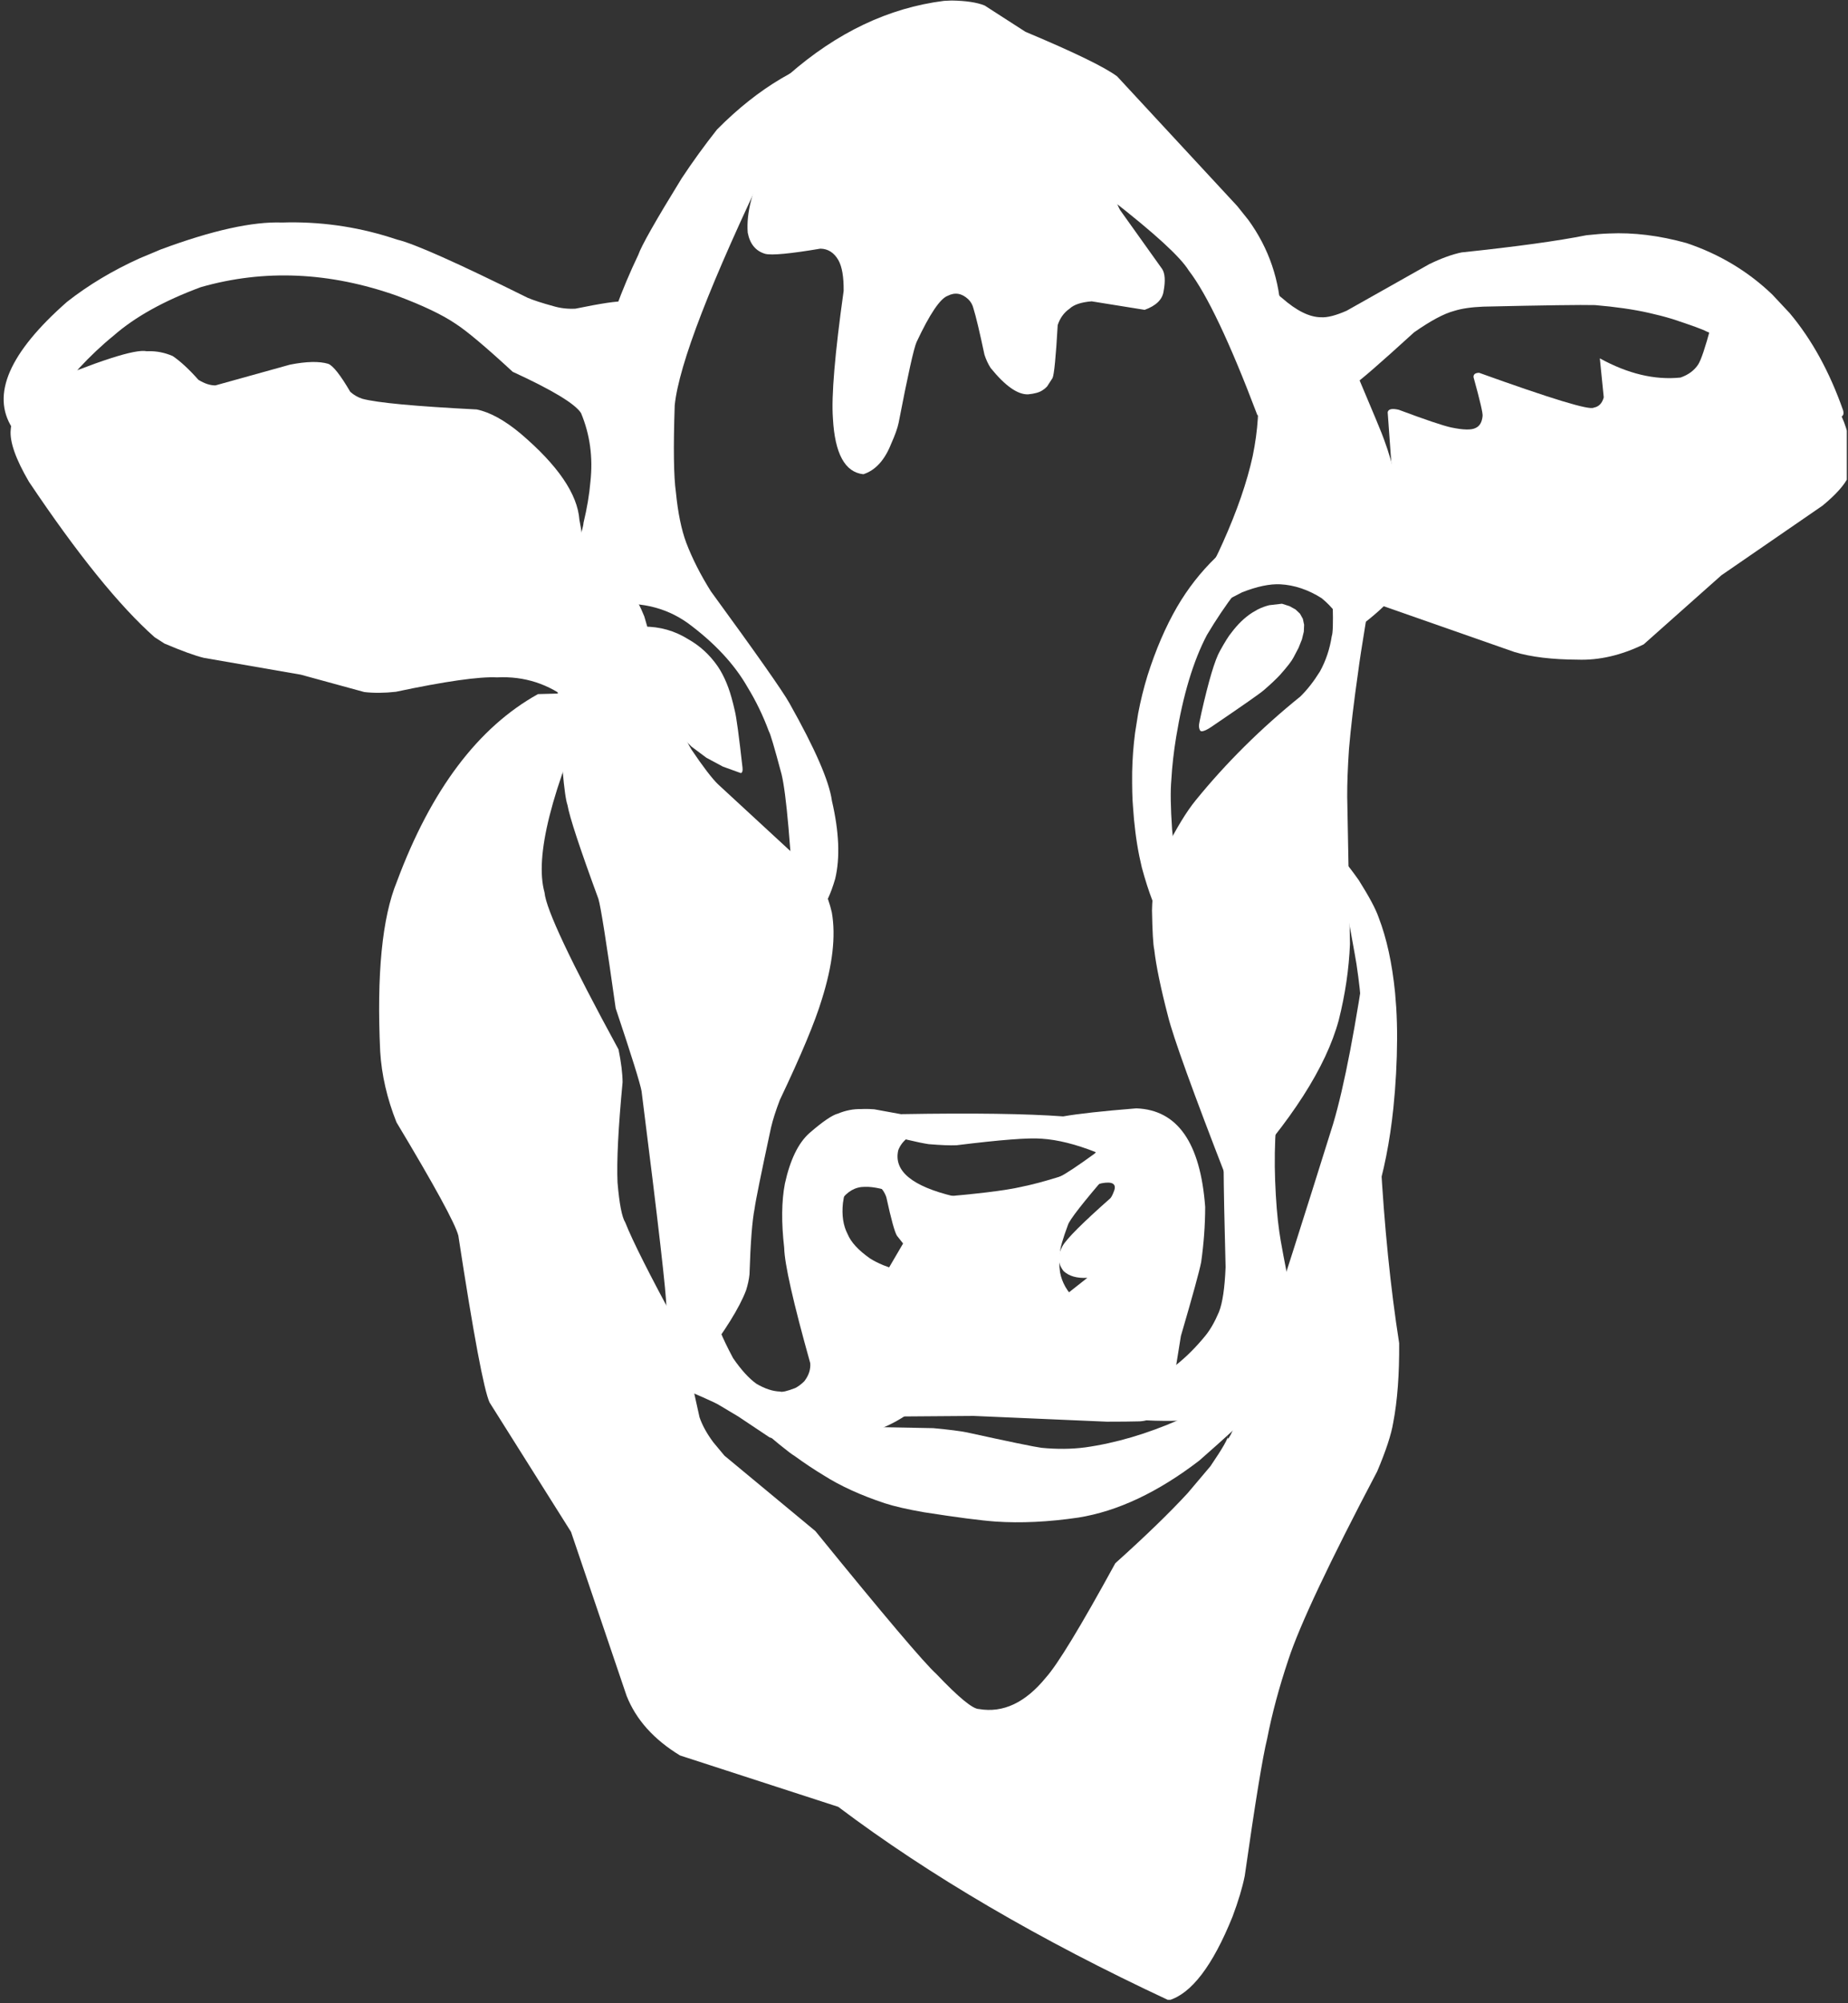 <?xml version="1.0" encoding="UTF-8" standalone="no"?>
<!DOCTYPE svg PUBLIC "-//W3C//DTD SVG 1.1//EN" "http://www.w3.org/Graphics/SVG/1.1/DTD/svg11.dtd">
<svg width="100%" height="100%" viewBox="0 0 430 466" version="1.1" xmlns="http://www.w3.org/2000/svg" xmlns:xlink="http://www.w3.org/1999/xlink" xml:space="preserve" xmlns:serif="http://www.serif.com/" style="fill-rule:evenodd;clip-rule:evenodd;stroke-linejoin:round;stroke-miterlimit:2;">
    <rect x="0" y="0" width="430" height="466" fill="#333333" stroke="none"/>
    <g id="ArtBoard1" transform="matrix(1,0,0,1,-36.848,-0.12)">
        <rect x="36.848" y="0.12" width="429.724" height="465.208" style="fill:none;"/>
        <clipPath id="_clip1">
            <rect x="36.848" y="0.12" width="429.724" height="465.208"/>
        </clipPath>
        <g clip-path="url(#_clip1)">
            <g transform="matrix(1,0,0,1,0.848,0.12)">
                <path d="M174.422,161.109L161.182,161.464C147.234,169.208 136.286,183.755 128.344,205.099C124.917,213.448 123.625,226.615 124.464,244.609C124.797,250.052 126.057,255.542 128.255,261.073C137.109,275.818 141.906,284.599 142.646,287.422C146.177,310.474 148.604,323.422 149.922,326.26L168.865,356.349L181.797,394.484C183.984,400.026 188.13,404.651 194.229,408.365L231.042,420.313C252.266,436.302 277.906,451.307 307.964,465.328C313.234,463.755 318.177,457.276 322.781,445.885C324.13,442.286 325.078,439.13 325.625,436.422C328.068,419.307 329.807,408.651 330.849,404.458C331.974,398.667 333.62,392.536 335.786,386.078C338.411,378.063 345.302,363.464 356.453,342.281C358.484,337.484 359.729,333.703 360.182,330.927C361.156,325.854 361.615,319.698 361.563,312.458C357.531,286.724 355.786,255.24 356.323,218.01C355.594,216.797 354.906,217.255 354.266,219.396C351.479,238.734 348.786,252.755 346.193,261.458C332.255,306.042 324.307,330.146 322.349,333.776C321.786,334.813 321.542,334.932 321.609,334.141C321.87,334.484 320.552,336.797 317.646,341.078L312.375,347.313C308.156,351.896 302.536,357.344 295.516,363.646C287.464,378.365 282.073,387.24 279.344,390.26C274.583,396.094 269.401,398.531 263.797,397.568C262.359,397.583 259.057,394.87 253.885,389.422C251.057,386.87 241.672,375.786 225.729,356.172L204.568,338.625L201.969,335.505C200.458,333.469 199.391,331.526 198.766,329.677C196.068,317.266 194.328,310.146 193.547,308.313C187.193,296.62 183.172,288.646 181.495,284.391C180.708,283.141 180.109,280.036 179.688,275.083C179.469,270.151 179.859,262.375 180.865,251.755C180.849,249.688 180.536,247.151 179.922,244.135C168.771,223.656 163.031,211.49 162.708,207.635C160.365,199.281 164.271,183.776 174.422,161.109" style="fill:white;fill-rule:nonzero;"/>
            </g>
            <g transform="matrix(1,0,0,1,0.848,0.12)">
                <path d="M159.349,123.396L165.771,160.99C166.516,176.349 167.276,185.109 168.047,187.281C168.542,190.125 170.938,197.391 175.234,209.083C175.766,210.781 177.109,219.271 179.26,234.557C182.958,245.599 184.969,252.036 185.286,253.859C189.203,284.839 191.12,301.552 191.036,304C192.188,309.745 193.891,314.536 196.141,318.375C197.141,318.917 198.245,318.292 199.443,316.495C204.693,309.625 208.083,304.177 209.604,300.146C210.01,298.859 210.276,297.63 210.396,296.448C210.63,289.042 211.026,283.943 211.583,281.146C211.807,279.396 213.078,273.12 215.401,262.318C215.839,260.453 216.526,258.302 217.464,255.859C222.422,245.438 225.672,237.651 227.219,232.51C229.74,224.516 230.516,217.766 229.552,212.255C228.599,208.099 226.901,204.74 224.458,202.182L203.109,182.479C201.688,181.115 199.625,178.417 196.911,174.396C194.25,170.135 190.589,159.802 185.917,143.391C184.974,141.026 183.938,139.12 182.818,137.672C178.182,131.125 170.359,126.365 159.349,123.396" style="fill:white;fill-rule:nonzero;"/>
            </g>
            <g transform="matrix(1,0,0,1,0.848,0.12)">
                <path d="M70.516,81.698L70.141,81.708C67.474,81.135 58.828,83.927 44.214,90.083C40.776,91.927 38.875,95.224 38.495,99.964C38.219,102.724 39.63,106.766 42.74,112.078C54.016,128.896 63.755,140.948 71.969,148.229L74.281,149.714C78.365,151.443 81.422,152.552 83.448,153.036L105.984,156.943L120.755,160.984C122.964,161.245 125.411,161.229 128.109,160.927C139.62,158.49 147.474,157.37 151.667,157.573C158.036,157.26 163.719,159.104 168.714,163.099L172.724,138.51C172.318,131.125 171.682,125.266 170.818,120.927C170.385,114.943 165.823,108.255 157.125,100.854C153.417,97.76 150.021,95.896 146.927,95.25C132.615,94.521 123.74,93.693 120.297,92.76C119.255,92.422 118.328,91.885 117.505,91.151C115.208,87.229 113.495,85.057 112.365,84.63C110.266,84.01 107.302,84.073 103.474,84.828L86.12,89.656C84.87,89.656 83.552,89.219 82.161,88.349C79.969,85.88 77.974,84.036 76.177,82.823C74.328,82.026 72.443,81.651 70.516,81.698" style="fill:white;fill-rule:nonzero;"/>
            </g>
            <g transform="matrix(1,0,0,1,0.848,0.12)">
                <path d="M103.193,51.729L101.677,51.766C94.776,51.505 85.349,53.594 73.391,58.036L68.542,60.068C65.385,61.49 62.396,63.047 59.573,64.74C56.75,66.432 54.089,68.255 51.594,70.219C38.161,82.026 33.906,91.797 38.828,99.526C40.354,101.057 41.885,101.271 43.432,100.167C44.422,98.031 48.063,93.208 54.354,85.703C56.953,82.891 59.656,80.339 62.474,78.047C67.432,73.708 74.188,69.958 82.734,66.797C97.469,62.583 112.688,63.255 128.38,68.807C134.422,71.073 138.943,73.229 141.943,75.271C144.531,76.922 148.984,80.661 155.297,86.49C164.51,90.724 169.813,93.927 171.198,96.094C173.276,101.073 174.005,106.401 173.38,112.073C173.13,115.036 172.594,118.219 171.776,121.615C171.719,123.042 169.859,128.615 166.203,138.333L174.667,147.844C185.661,117.76 191.224,101.042 191.359,97.693C191.104,90.911 190.38,85.531 189.188,81.552C189.068,80.198 187.75,77.609 185.234,73.797C184.234,72.552 182.839,71.333 181.057,70.146C179.667,70.01 175.948,70.563 169.901,71.807C168.13,71.896 166.448,71.708 164.859,71.245C162.115,70.495 160.083,69.833 158.766,69.266C142.38,61.135 132.26,56.63 128.406,55.74C120.214,52.974 111.813,51.641 103.193,51.729" style="fill:white;fill-rule:nonzero;"/>
            </g>
            <g transform="matrix(1,0,0,1,0.848,0.12)">
                <path d="M234.417,11.792L233.766,11.818C222.74,14.323 212.427,20.432 202.833,30.135C199.885,33.87 197.141,37.661 194.594,41.516C188.594,51.26 185.234,57.182 184.521,59.276C180.656,67.359 177.599,75.682 175.359,84.25L177.073,140.75C184.359,139.766 190.651,141.141 195.943,144.875C202.219,149.495 206.885,154.495 209.948,159.875C211.906,163.073 213.563,166.5 214.911,170.151C215.208,170.547 216.188,173.859 217.849,180.078C218.948,184.568 220,196.568 221.01,216.073C221.37,216.359 221.698,216.484 221.984,216.453C222.745,216.839 224.37,215.323 226.854,211.901C228.141,210.453 229.302,207.964 230.333,204.438C231.505,199.542 231.25,193.495 229.573,186.297C228.958,181.755 225.661,174.177 219.682,163.568C218.172,160.849 212.083,152.177 201.406,137.552C199,133.714 197.089,129.948 195.677,126.25C194.547,123.214 193.745,119.307 193.276,114.536C192.755,110.875 192.661,104.125 192.995,94.286C193.964,84.786 201.349,65.682 215.151,36.974C215.026,36.526 216.422,35.063 219.349,32.578C220.75,31.109 226.047,28.453 235.245,24.609C236.083,23.932 236.807,22.964 237.422,21.698C238.901,17.776 239.448,15.464 239.068,14.771C238.542,12.75 236.99,11.76 234.417,11.792" style="fill:white;fill-rule:nonzero;"/>
            </g>
            <g transform="matrix(1,0,0,1,0.848,0.12)">
                <path d="M257.427,0.12L255.667,0.198C242.766,1.823 230.703,7.563 219.464,17.432C217.276,19.229 215.005,21.198 212.651,23.328L211.12,36.552C212.604,34.844 215.677,32.75 220.349,30.276C223.12,28.979 226.125,27.984 229.38,27.292C231.922,27 234.234,27.063 236.318,27.484C244.672,30.365 248.906,31.667 249.021,31.38C250.271,31.719 256.281,30.219 267.047,26.87C269.839,26.51 272.63,26.958 275.417,28.214C276.276,28.49 278.641,30.208 282.51,33.375C283.594,34.307 287.635,38.667 294.635,46.458C304.667,54.276 310.656,59.766 312.604,62.932C314.729,65.693 317.12,69.87 319.771,75.464C322.427,81.057 325.349,88.063 328.536,96.484C328.786,96.755 328.995,96.875 329.161,96.849C329.297,97.141 329.76,96.604 330.542,95.229C331.182,93.797 331.854,91.417 332.557,88.083L333.641,82.375C334.047,79.38 334.203,76.484 334.109,73.688C333.823,65.297 331.281,57.797 326.479,51.177L323.891,47.943L295.938,17.766C293.031,15.599 285.922,12.146 274.609,7.401L265.109,1.281C263.354,0.563 260.792,0.177 257.427,0.12" style="fill:white;fill-rule:nonzero;"/>
            </g>
            <g transform="matrix(1,0,0,1,0.848,0.12)">
                <path d="M320.036,51.01L329.708,88.76C330.391,90.099 331.891,91.469 334.198,92.87C336.333,93.859 338.641,94.099 341.13,93.594C342.745,93.214 344.26,92.745 345.677,92.193C346.661,91.87 348.406,90.995 350.906,89.557C352.271,88.74 356.974,84.656 365.026,77.318C368.896,74.604 372.016,72.938 374.391,72.318C376.109,71.776 378.359,71.443 381.135,71.333C395.318,71.01 403.995,70.891 407.161,70.974C411.958,71.38 416.109,71.979 419.604,72.771C421.479,73.188 423.323,73.661 425.13,74.208C429.589,75.677 432.219,76.635 433.026,77.083C437.51,78.927 441.911,81.229 446.224,83.995C453.719,89.156 458.979,93.339 462.01,96.542C464.297,97.385 465.25,97.031 464.87,95.484C463.297,90.995 461.474,86.865 459.396,83.089C457.323,79.313 454.995,75.896 452.422,72.833L448.37,68.505C442.719,63.094 436.068,59.104 428.417,56.542C422.089,54.786 416.089,54.047 410.422,54.313C409.036,54.354 407.271,54.49 405.12,54.724C398.5,56.047 388.823,57.38 376.078,58.719C373.896,59.172 371.396,60.078 368.583,61.438L349.328,72.292C346.802,73.396 344.833,73.901 343.422,73.802C340.745,73.807 337.714,72.318 334.323,69.339C332.839,68.323 328.078,62.214 320.036,51.01" style="fill:white;fill-rule:nonzero;"/>
            </g>
            <g transform="matrix(1,0,0,1,0.848,0.12)">
                <path d="M436.625,74.62L436.516,74.625C435.432,74.625 434.609,75.125 434.057,76.13C432.786,80.854 431.813,83.745 431.13,84.807C430.208,86.193 428.839,87.203 427.026,87.828C421.052,88.448 414.797,86.958 408.255,83.365L409.167,92.438C408.792,93.828 408.016,94.62 406.833,94.828C405.88,95.479 396.99,92.781 380.172,86.724C379.25,86.74 378.813,87.083 378.87,87.755C380.396,93.255 381.094,96.276 380.969,96.823C380.828,98.219 380.297,99.125 379.37,99.547C378.396,100.073 376.469,100.031 373.594,99.422C371.682,98.995 367.635,97.63 361.464,95.323C359.891,94.958 359.036,95.151 358.891,95.901L360.177,113.74C360.203,118.818 359.974,122.87 359.495,125.896C359.339,128.708 358.417,131.917 356.734,135.516C355.672,137.339 354.344,138.568 352.755,139.203L388.38,151.672C392.255,152.839 397.156,153.427 403.083,153.453C408.109,153.625 413.234,152.443 418.458,149.896L436.536,133.828L460.089,117.615C463.203,115.042 465.198,112.802 466.083,110.896C467.677,103.146 465.375,95.792 459.167,88.828C457.13,86.427 454.682,84.021 451.818,81.609L447.214,77.979L453.177,88.198C450.24,84.661 446.563,81.021 442.151,77.276C439.818,75.49 437.979,74.604 436.625,74.62" style="fill:white;fill-rule:nonzero;"/>
            </g>
            <g transform="matrix(1,0,0,1,0.848,0.12)">
                <path d="M324.958,76.531L325.755,78.906C327.74,85.161 328.667,88.656 328.531,89.385C329.073,94.458 328.724,100.026 327.484,106.089C326.161,112.135 323.849,118.833 320.557,126.177C317.885,132.188 314.682,137.917 310.943,143.37C310.521,144.448 310.375,145.021 310.5,145.089C310.526,145.156 310.573,145.193 310.635,145.203L325.005,137.792C328.469,136.427 331.438,135.802 333.911,135.922C337.193,136.099 340.401,137.177 343.526,139.156C346.063,141.224 347.885,143.661 348.995,146.479C349.469,147.047 349.938,147.297 350.391,147.224C354.151,144.484 356.953,142.146 358.786,140.208L359.104,139.74L360.026,137.01L360.698,134.484C362.224,127.177 362.203,119.391 360.625,111.13C360.016,108.219 359.156,105.255 358.047,102.255C357.786,101.396 355.469,95.818 351.109,85.526C350.37,83.547 349.906,82.01 349.714,80.911L324.958,76.531" style="fill:white;fill-rule:nonzero;"/>
            </g>
            <g transform="matrix(1,0,0,1,0.848,0.12)">
                <path d="M357.12,125.479L345.396,135.833C345.75,137.594 345.99,139.297 346.109,140.943C346.214,144.964 346.141,147.307 345.88,147.974C345.432,150.927 344.521,153.661 343.151,156.167C341.682,158.531 340.156,160.479 338.583,162.016C329.406,169.422 321.292,177.469 314.229,186.156C312.068,188.797 309.661,192.76 307.01,198.042C305.688,200.99 304.844,203.766 304.479,206.365C304.234,208.099 304.089,209.917 304.052,211.818C304.141,216.714 304.313,219.75 304.578,220.927C305.01,224.698 306.078,229.849 307.776,236.38C308.984,241.26 313.552,253.911 321.484,274.323C322.031,275.464 322.672,275.677 323.401,274.964C336.521,260.745 344.552,248.208 347.495,237.349C349.005,231.359 349.88,225.443 350.115,219.599L349.474,185.313C349.458,182.234 349.599,178.552 349.885,174.266C350.302,169.318 351.01,163.354 352.01,156.38C352.599,151.719 354.302,141.417 357.12,125.479" style="fill:white;fill-rule:nonzero;"/>
            </g>
            <g transform="matrix(1,0,0,1,0.848,0.12)">
                <path d="M347.724,199.703L347.651,199.708C347.438,199.693 347.333,200.057 347.344,200.802C349.969,214.922 351.401,222.75 351.635,224.292C352.281,228.661 352.63,231.87 352.677,233.917L352.714,237.255L352.625,239.807C352.526,241.5 352.349,243.172 352.099,244.833C351.849,246.49 351.521,248.13 351.115,249.755L350.453,252.177C349.969,253.781 349.411,255.375 348.776,256.943L356.01,278.943C357.99,272.677 359.391,265.625 360.214,257.792C360.766,252.391 361.057,247 361.083,241.615C361.089,239.099 361.021,236.677 360.88,234.344L360.609,230.906C359.927,224.073 358.651,218.25 356.792,213.432C356.135,211.505 354.599,208.615 352.177,204.771C349.531,201.026 348.047,199.339 347.724,199.703" style="fill:white;fill-rule:nonzero;"/>
            </g>
            <g transform="matrix(1,0,0,1,0.848,0.12)">
                <path d="M330.62,121.094L327.396,123.005C322.38,126.531 319.516,128.781 318.807,129.76C315.354,133.109 312.38,136.911 309.896,141.172C307.224,145.781 304.922,151.12 303,157.182C302.115,160.073 301.391,163 300.828,165.974L300.115,170.464C299.724,173.479 299.495,176.536 299.432,179.63C299.406,183.24 299.469,185.865 299.62,187.51C299.75,189.604 299.943,191.625 300.188,193.563C300.432,195.5 300.734,197.359 301.094,199.141L301.672,201.755C304.839,213.531 308.74,219.979 313.38,221.109C313.609,220.734 313.661,220.167 313.542,219.417C310.859,207.786 309.255,198.969 308.729,192.964C308.375,187.771 308.318,183.922 308.552,181.417C308.734,178.193 309.109,174.87 309.672,171.448C311.286,161.63 313.672,153.719 316.833,147.714C321.063,140.589 325.75,134.469 330.901,129.354L330.62,121.094" style="fill:white;fill-rule:nonzero;"/>
            </g>
            <g transform="matrix(1,0,0,1,0.848,0.12)">
                <path d="M334.292,140.443L331.323,140.786C330.385,141.021 329.479,141.359 328.599,141.807L327.302,142.563C326.448,143.12 325.625,143.781 324.823,144.552C324.026,145.323 323.255,146.203 322.516,147.193C321.938,147.865 321.057,149.271 319.87,151.406C318.688,153.49 317.24,158.323 315.531,165.906C315.177,167.49 314.99,168.448 314.979,168.786C314.979,169.224 315.063,169.589 315.219,169.88C315.307,170.042 315.469,170.12 315.703,170.115C316.208,170.063 316.917,169.729 317.828,169.115C325.182,164.12 329.255,161.271 330.047,160.568C331.604,159.229 332.865,158.047 333.833,157.01C335.536,155.094 336.583,153.74 336.974,152.948L338.141,150.734L338.943,148.729L339.38,146.932L339.448,145.339L339.151,143.948L338.484,142.76L337.453,141.781L336.057,141.01L334.292,140.443" style="fill:white;fill-rule:nonzero;"/>
            </g>
            <g transform="matrix(1,0,0,1,0.848,0.12)">
                <path d="M185.734,145.771L185.505,145.776L185.214,145.786L183.151,146.573L184.589,152.458L186.37,157.797L188.49,162.589L190.953,166.833L193.755,170.531L196.896,173.682L200.38,176.281L204.208,178.333L208.375,179.839C208.719,179.755 208.854,179.333 208.771,178.583C207.943,171.182 207.344,166.766 206.979,165.344C206.474,163.104 205.969,161.307 205.464,159.943C205.188,159.193 204.891,158.474 204.573,157.797L204.078,156.802C203.74,156.161 203.375,155.552 202.99,154.984C201.141,152.328 198.87,150.24 196.182,148.724C192.995,146.724 189.51,145.74 185.734,145.771" style="fill:white;fill-rule:nonzero;"/>
            </g>
            <g transform="matrix(1,0,0,1,0.848,0.12)">
                <path d="M261.802,16.036L224.333,23.771C222.901,24.641 221.438,26.036 219.948,27.964C217.328,31.693 215.427,34.927 214.25,37.656C211.047,44.042 209.625,49.531 209.984,54.12C210.484,56.76 211.844,58.406 214.057,59.052C215.563,59.432 219.839,59.031 226.896,57.844C228.688,57.88 230.089,58.781 231.094,60.547C231.932,62.052 232.339,64.427 232.302,67.672C230.255,82.286 229.422,92.167 229.807,97.318C230.245,105.531 232.604,109.865 236.891,110.318C239.693,109.411 241.849,107.052 243.359,103.234C244.266,101.208 244.844,99.583 245.094,98.37C247.26,87.167 248.656,80.901 249.276,79.563C252.344,73.021 254.766,69.432 256.547,68.797C258.219,67.953 259.797,68.219 261.281,69.599C261.901,70.193 262.313,70.927 262.521,71.802C263.083,73.594 263.932,77.161 265.068,82.505C265.427,83.63 265.906,84.656 266.505,85.599C269.901,89.786 272.813,91.833 275.245,91.734C276.766,91.589 277.88,91.266 278.589,90.776C278.99,90.526 279.344,90.234 279.651,89.891L280.911,87.938C281.286,87.115 281.688,83.01 282.109,75.625C282.646,73.99 283.563,72.719 284.87,71.813C285.87,70.865 287.583,70.292 290.016,70.099L302.344,72.078C304.995,71.12 306.458,69.693 306.74,67.802C307.198,65.37 307.089,63.63 306.417,62.578L296.594,48.813C295.698,47.229 294.161,42.484 291.99,34.578C291.51,33.271 290.646,31.818 289.396,30.224C287.339,27.854 280.151,24.839 267.839,21.167C265.25,19.693 263.24,17.979 261.802,16.036" style="fill:white;fill-rule:nonzero;"/>
            </g>
            <g transform="matrix(1,0,0,1,0.848,0.12)">
                <path d="M265.943,262.083L266.161,262.099C266.422,262.115 266.672,262.13 266.922,262.141L267.104,262.151C267.224,262.156 267.344,262.161 267.458,262.167C267.573,262.172 267.693,262.177 267.802,262.182C267.339,262.156 267.047,262.135 266.922,262.13C266.286,262.099 265.958,262.083 265.943,262.083M237.177,276.089L237.276,276.089C238.245,276.052 239.411,276.188 240.771,276.49C241.531,276.651 243.167,277.083 245.682,277.792C246.198,278.589 246.755,279.609 247.359,280.844C248.068,282.354 248.563,283.74 248.859,285.005C249.651,288.599 249.531,291.526 248.5,293.781C248.099,294.641 247.781,295.198 247.547,295.464C247.255,295.849 246.927,296.193 246.573,296.484L246.021,296.885C245.635,297.13 245.219,297.328 244.771,297.479L244.078,297.667C243.599,297.771 243.089,297.823 242.547,297.828C240.771,297.745 239.438,297.531 238.547,297.188L235.932,295.807L233.781,294.271L232.089,292.583L230.859,290.745L230.089,288.755L229.781,286.609L229.938,284.318L230.552,281.87L231.63,279.266C233.156,277.151 235.005,276.094 237.177,276.089M237.146,257.974L236.318,258C234.542,257.964 232.766,258.313 230.99,259.047C229.661,259.38 227.443,260.891 224.339,263.583C221.75,265.885 219.849,269.802 218.635,275.328C217.849,279.406 217.792,284.391 218.469,290.271C218.542,293.995 220.563,302.938 224.531,317.104C224.646,318.563 224.188,319.964 223.156,321.302C222.495,321.969 221.792,322.495 221.057,322.885C219.156,323.62 217.969,323.896 217.505,323.708C215.818,323.661 213.995,323.063 212.026,321.911C210.297,320.688 208.484,318.703 206.583,315.948C203.901,310.927 202.542,307.526 202.495,305.74L186.906,319C187.51,319.542 188.661,320.26 190.37,321.156C198.234,324.406 202.594,326.333 203.458,326.932L207.729,329.479L215.083,334.385C217.839,335.193 221.693,335.526 226.651,335.396C234.688,334.875 241.375,332.839 246.719,329.286C251.349,326.823 255.5,322.099 259.172,315.104C261.885,309.344 263.036,302.589 262.63,294.844C261.734,289.651 259.099,284.906 254.74,280.604C261.927,282.698 268.755,282.969 275.214,281.411C284.188,279.365 289.729,275.661 291.828,270.292C291.911,269.938 291.682,269.188 291.146,268.042C286.76,271.229 283.917,273.12 282.615,273.719C279.302,275.448 275.76,276.771 271.995,277.688C267.599,278.76 262.932,278.969 258,278.307C248.224,275.974 243.891,272.396 245.01,267.573C245.88,265.313 247.807,263.849 250.797,263.172C254.021,262.182 259.063,261.818 265.927,262.083C263.057,261.87 259.625,261.464 255.62,260.865C252.792,260.458 247.396,259.526 239.438,258.052C238.656,257.99 237.891,257.964 237.146,257.974" style="fill:white;fill-rule:nonzero;"/>
            </g>
            <g transform="matrix(1,0,0,1,0.848,0.12)">
                <path d="M293.427,270.089L293.313,270.094C284.625,273.208 278.125,275.193 273.818,276.052C270.042,276.948 262.885,277.813 252.354,278.635L224.036,327.052C226.885,328.516 230.854,329.354 235.948,329.578L262.547,329.38L293.521,330.719C296.781,330.719 299.344,330.693 301.219,330.641C304.021,330.448 305.229,329.339 304.844,327.313L304.714,326.443C302.635,322.016 300.979,317.734 299.74,313.589C298.932,312.406 297.87,311.276 296.547,310.188C291.036,306.318 287.635,303.724 286.339,302.417C284.328,300.5 283.099,298.354 282.656,295.979C282.438,294.5 282.432,292.974 282.646,291.411C282.661,290.391 283.276,288.234 284.5,284.943C284.875,283.74 288.042,279.688 294,272.786C295.13,270.974 294.943,270.078 293.427,270.089" style="fill:white;fill-rule:nonzero;"/>
            </g>
            <g transform="matrix(1,0,0,1,0.848,0.12)">
                <path d="M304.37,275.807L304.37,276.292L304.359,276.766L304.339,277.234L304.313,277.698L304.281,278.146L304.24,278.594L304.188,279.031L304.13,279.458L304.063,279.88C304.125,279.198 304.172,278.625 304.208,278.151C304.266,277.37 304.318,276.589 304.365,275.807L304.37,275.807M300.443,257.833L300.297,257.839C292.495,258.469 286.854,259.089 283.38,259.703C274.885,259.073 262.391,258.896 245.906,259.177C244.281,259.286 241.74,259.682 238.292,260.349L233.182,261.651L233.083,261.979C233.078,262.188 233.286,262.344 233.708,262.443C236.443,262.719 238.49,262.979 239.854,263.214C245.448,264.792 249.531,265.771 252.094,266.161C254.901,266.391 257.052,266.479 258.547,266.417C268.823,265.146 275.432,264.635 278.385,264.891C282.094,265.13 286.292,266.172 290.979,268.026L284.177,279.125C287.724,277 290.453,275.714 292.359,275.25C294.797,274.807 295.771,275.365 295.271,276.917C294.932,277.859 294.625,278.474 294.349,278.755C287.927,284.432 284.224,288.13 283.24,289.849C282.016,292.026 282.104,293.979 283.5,295.708C284.771,296.875 286.604,297.391 289,297.26L282.531,302.365C281.635,303.37 281.318,304.339 281.568,305.276L296.323,321.25C297.474,322.255 298.474,322.922 299.318,323.25L301.677,323.286C305.953,323.359 308.448,322.531 309.161,320.802L310.776,310.781C313.521,301.391 315.094,295.667 315.49,293.604C316.104,289.281 316.417,285 316.427,280.766C315.318,265.839 309.99,258.198 300.443,257.833" style="fill:white;fill-rule:nonzero;"/>
            </g>
            <g transform="matrix(1,0,0,1,0.848,0.12)">
                <path d="M335.125,245.948L320.969,262.63C320.557,263.276 320.625,273.99 321.177,294.771C320.979,299.609 320.469,303.089 319.63,305.203C318.641,307.531 317.573,309.391 316.432,310.771C314.266,313.417 312,315.677 309.62,317.563C307.359,319.375 302.271,322.141 294.349,325.865C293.51,326.359 293.104,326.771 293.141,327.099C293.786,329.828 300.469,330.927 313.188,330.401C319.318,328.771 323.297,327.281 325.125,325.927C327.844,324.359 330.193,322.484 332.167,320.302C333.453,318.859 334.49,317.224 335.281,315.396C335.677,314.484 336.01,313.521 336.281,312.51C336.495,312.068 336.766,310.443 337.089,307.646C337.156,306.547 337.073,305.104 336.833,303.313C334.969,294.016 333.911,288.417 333.672,286.521C333.208,283.323 332.885,279.359 332.703,274.635C332.542,270.318 332.609,266.026 332.911,261.771C333.01,258.557 333.745,253.286 335.125,245.948" style="fill:white;fill-rule:nonzero;"/>
            </g>
            <g transform="matrix(1,0,0,1,0.848,0.12)">
                <path d="M301.641,270.276L301.432,272.073C300.922,276.615 300.865,280.495 301.26,283.714C301.51,285.089 301.969,286.359 302.646,287.531C303.068,288.286 303.578,288.781 304.161,289.021C305.234,289.38 306.51,288.344 307.984,285.911C308.625,284.875 310.005,281.51 312.125,275.823L301.641,270.276" style="fill:white;fill-rule:nonzero;"/>
            </g>
            <g transform="matrix(1,0,0,1,0.848,0.12)">
                <path d="M335.594,315.068L335.422,315.089C334.88,315.219 333.635,315.849 331.688,316.979C328.089,319.547 323.458,322.609 317.797,326.172C314.776,328.021 312.307,329.385 310.38,330.266C302.891,333.552 295.604,335.698 288.516,336.698C285.333,337.115 281.943,337.146 278.339,336.797C276.609,336.563 270.833,335.375 261.021,333.219C259.354,332.885 256.729,332.552 253.135,332.224L230.198,331.792L210.198,330C216.214,335.161 219.771,338.057 220.865,338.677C223.161,340.354 225.422,341.854 227.63,343.188C231.536,345.672 236.286,347.839 241.875,349.693C244.115,350.422 247.146,351.115 250.958,351.781C258.609,352.979 264.172,353.703 267.656,353.953C273.547,354.354 279.969,354.047 286.922,353.026C296.063,351.557 305.438,347.141 315.036,339.781C321.396,334.203 324.891,330.984 325.526,330.12C327.458,328.135 329.12,326.255 330.521,324.479C333.359,320.948 335.052,317.807 335.594,315.068" style="fill:white;fill-rule:nonzero;"/>
            </g>
            <g transform="matrix(1,0,0,1,0.848,0.12)">
                <path d="M237.755,271.948L231.063,273.073C236.089,273.917 239.224,274.844 240.469,275.839C241.302,276.568 241.896,277.464 242.245,278.536C243.359,283.661 244.182,286.641 244.714,287.474L246.089,289.208L246.656,289.823C247.026,290.203 247.38,290.516 247.719,290.771C248.339,291.276 249.031,291.521 249.792,291.5C250.427,291.323 250.984,290.875 251.458,290.161C251.698,289.807 251.917,289.385 252.115,288.896L252.396,288.109C252.573,287.552 252.729,286.932 252.865,286.24C253.01,285.193 252.995,284.188 252.823,283.219C252.74,282.734 252.615,282.26 252.448,281.792C251.964,280.646 251.63,279.964 251.438,279.76C250.37,278.042 248.88,276.578 246.958,275.359C246,274.75 244.932,274.198 243.76,273.714L241.917,273.031C240.641,272.609 239.25,272.245 237.755,271.948" style="fill:white;fill-rule:nonzero;"/>
            </g>
            <g transform="matrix(1,0,0,1,0.848,0.12)">
                <path d="M236.776,270.807L236.552,270.953C235.974,271.359 235.443,271.859 234.964,272.443L236.781,270.807L236.776,270.807M234.938,272.464L225.141,281.286C225.135,284.714 225.599,287.766 226.526,290.427L227.313,292.354C227.891,293.594 228.589,294.734 229.401,295.781C230.214,296.823 231.146,297.776 232.193,298.625C234.813,300.479 237.411,301.495 239.99,301.672C242.854,301.833 245.594,301.057 248.208,299.349C248.719,298.792 248.974,298.469 248.974,298.385C249.083,298.188 249.146,298.005 249.172,297.828C249.245,297.505 249.099,297.188 248.734,296.875C248.521,296.708 248.172,296.536 247.688,296.359C244.594,295.406 242.557,294.729 241.568,294.333C240.286,293.797 239.25,293.271 238.458,292.755C235.755,290.87 234.016,288.984 233.234,287.099C232.203,285.125 231.839,282.719 232.135,279.88C232.563,276.714 233.495,274.24 234.938,272.464" style="fill:white;fill-rule:nonzero;"/>
            </g>
        </g>
    </g>
</svg>
